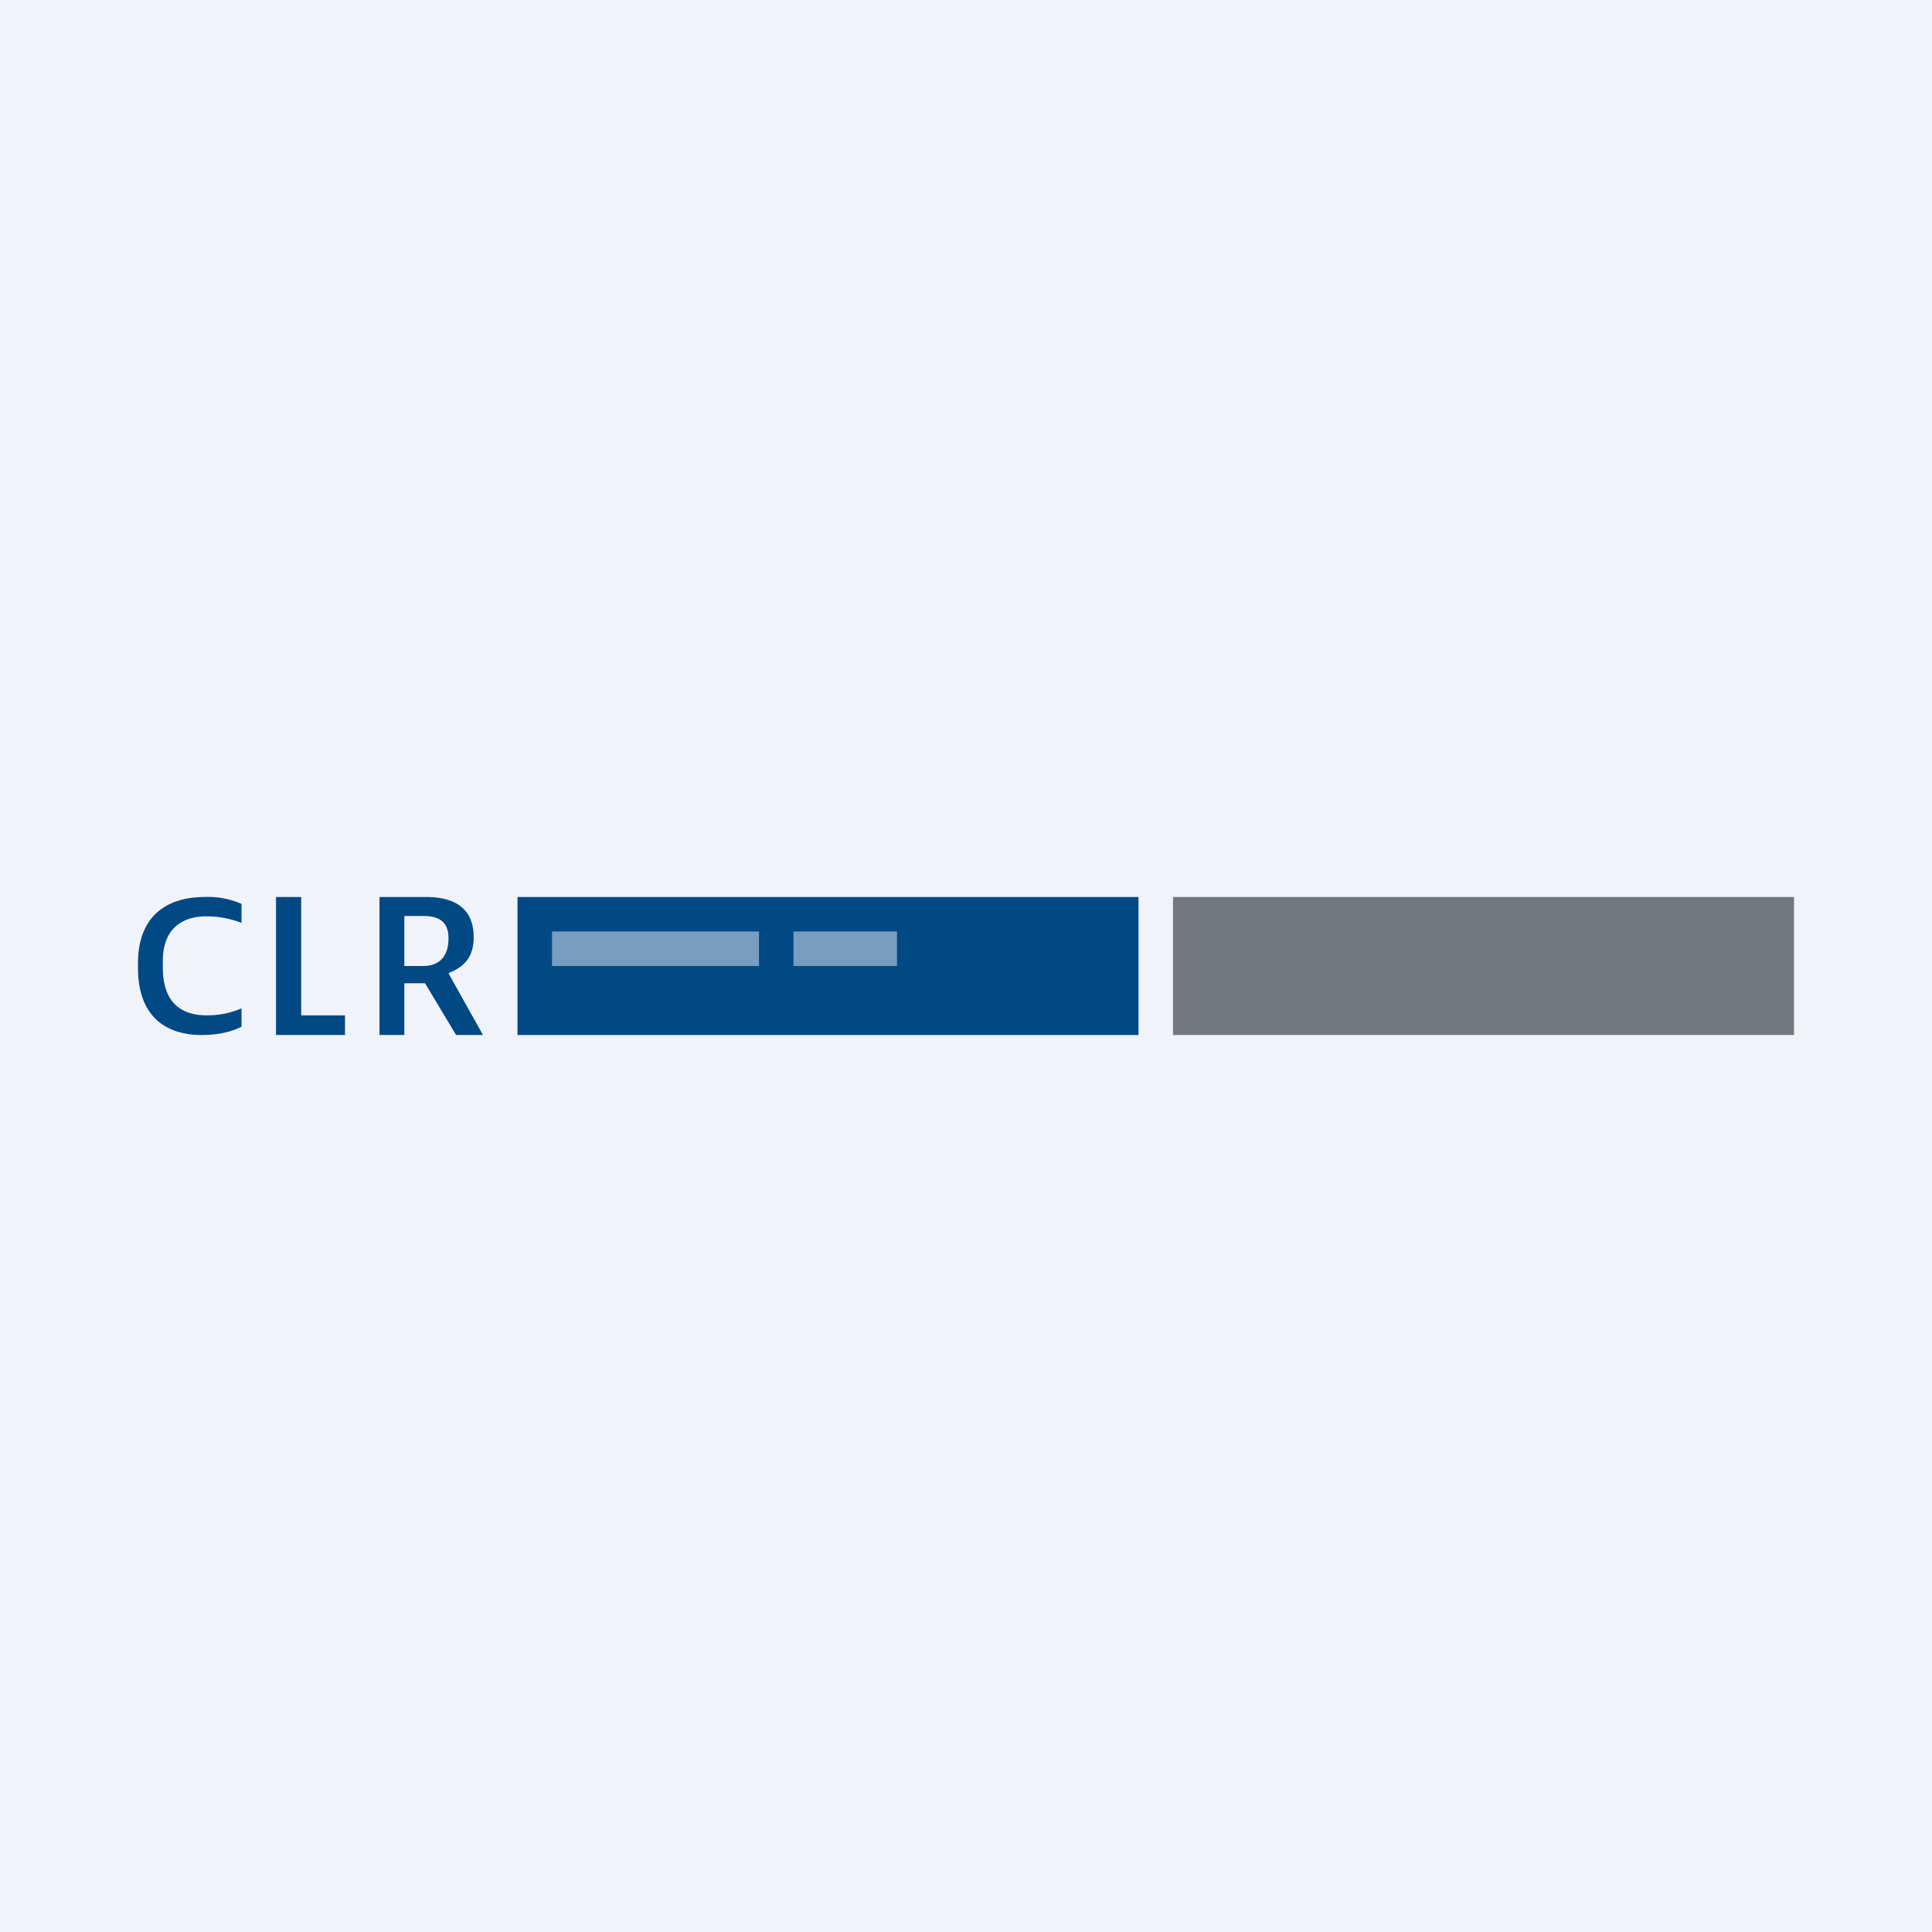 <!-- by TradingView --><svg width="56" height="56" viewBox="0 0 56 56" xmlns="http://www.w3.org/2000/svg"><path fill="#F0F3FA" d="M0 0h56v56H0z"/><path d="M52 26H34v4h18v-4Z" fill="#73787D"/><path d="M33 26H15v4h18v-4Z" fill="#004984"/><path opacity=".5" d="M16 27h6v1h-6v-1ZM23 27h3v1h-3v-1Z" fill="#F0F3FA"/><path d="M5.85 30c.5 0 .87-.1 1.15-.24v-.53c-.25.1-.54.2-1.01.2-.86 0-1.27-.5-1.27-1.38v-.2c0-.92.55-1.29 1.26-1.29.38 0 .7.07 1.02.19v-.55a2.4 2.4 0 0 0-1.07-.2C4.86 26 4 26.53 4 27.92v.14c0 1.3.7 1.94 1.85 1.94ZM8 30h2v-.57H8.73V26H8v4ZM11 30h.72v-1.5h.6l.9 1.5H14l-.99-1.77v-.03c.45-.17.72-.47.72-1.03 0-.78-.47-1.17-1.39-1.17H11v4Zm.72-2v-1.45h.54c.51 0 .74.2.74.65 0 .47-.22.8-.74.8h-.54Z" fill="#004984"/></svg>